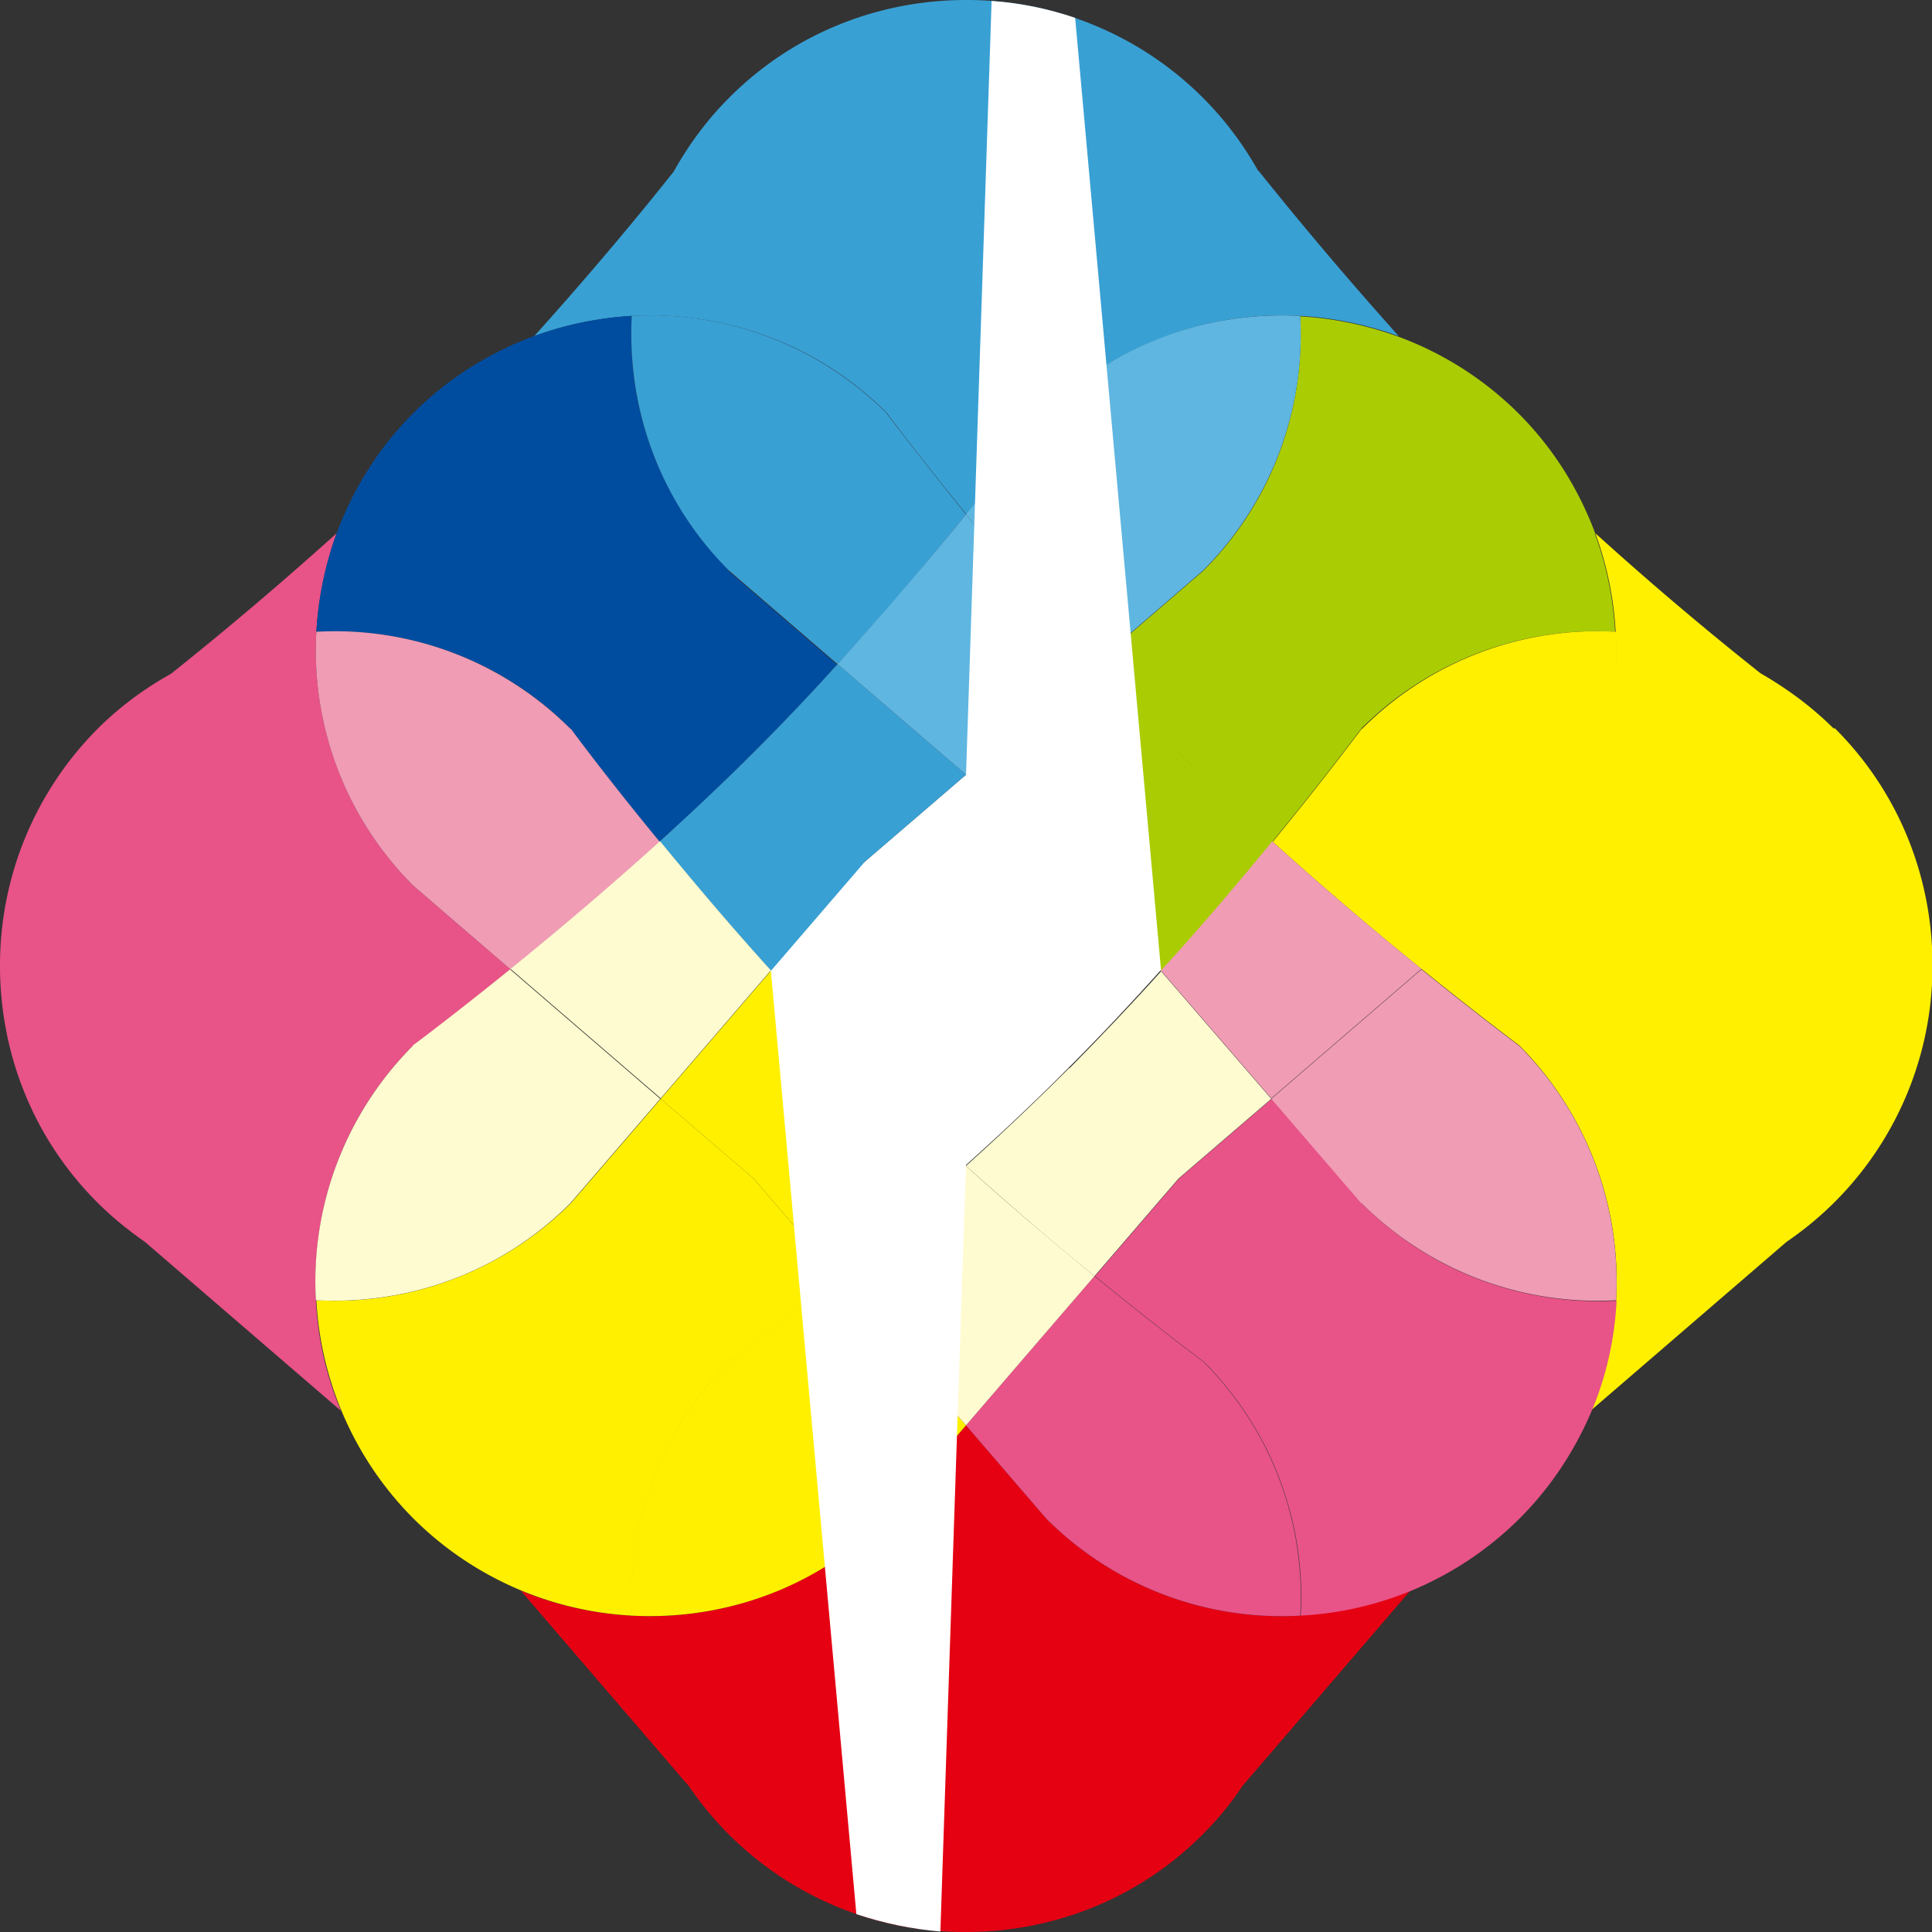 <svg xmlns="http://www.w3.org/2000/svg" version="1.1" xmlns:xlink="http://www.w3.org/1999/xlink" width="40" height="40"><rect width="100%" height="100%" fill="#333333" stroke="none"/><svg xmlns="http://www.w3.org/2000/svg" width="40" height="40">
  <defs>
    <style>
      .cls2 {
        fill: #fff
      }

      .cls3 {
        fill: #39a0d4
      }

      .cls4 {
        fill: #fff000
      }

      .cls6 {
        fill: #fffbd0
      }

      .cls7 {
        fill: #e85388
      }

      .cls8 {
        fill: #f09cb4
      }

      .cls9 {
        fill: #aacc03
      }

      .cls10 {
        fill: #5fb6e0
      }
    </style>
  </defs>
  <g style="isolation:isolate">
    <path class="cls3" d="M26.05 3.54A6.903 6.903 0 0020 0c-1.78 0-3.56.67-4.91 2.03-.46.46-.84.98-1.14 1.52-.72.91-1.73 2.12-2.89 3.41.65-.24 1.34-.38 2.03-.42 1.89-.1 3.82.56 5.27 2.01 0 0 .64.86 1.65 2.1 1.01-1.25 1.65-2.1 1.65-2.1a6.906 6.906 0 015.27-2.01c.69.04 1.37.18 2.03.42a80.811 80.811 0 01-2.9-3.42z"></path>
    <path class="cls4" d="M37.97 15.09c-.46-.46-.98-.84-1.52-1.15a68.14 68.14 0 01-3.42-2.9c.24.66.38 1.34.42 2.03a6.87 6.87 0 01-2.01 5.26l-2.01 1.73c1.2.97 2.02 1.58 2.02 1.58a6.906 6.906 0 012.01 5.27c-.04.78-.21 1.56-.52 2.29l4.05-3.49a6.903 6.903 0 003.02-5.73c0-1.78-.67-3.56-2.03-4.91z"></path>
    <path class="cls9" d="M33.03 11.05c-.34-.91-.86-1.76-1.59-2.49a6.915 6.915 0 00-2.49-1.59c-.66-.24-1.34-.38-2.03-.42.1 1.89-.56 3.82-2.01 5.27l-2.25 1.94a50.41 50.41 0 003.68 3.67c1.13-1.38 1.84-2.34 1.84-2.34a6.884 6.884 0 015.26-2.01c-.04-.69-.18-1.38-.42-2.03z"></path>
    <path class="cls10" d="M24.91 11.81a6.906 6.906 0 002.01-5.27c-1.9-.1-3.82.56-5.27 2.01 0 0-.63.86-1.65 2.1.72.89 1.64 1.97 2.66 3.1l2.25-1.94z"></path>
    <path class="cls4" d="M28.19 15.09s-.71.96-1.84 2.34c1.13 1.02 2.21 1.93 3.09 2.64l2.01-1.73a6.884 6.884 0 002.01-5.26 6.87 6.87 0 00-5.26 2.01z"></path>
    <path class="cls7" d="M10.57 20.07l-2.01-1.73a6.884 6.884 0 01-2.01-5.26c.04-.69.18-1.38.42-2.04a74.53 74.53 0 01-3.43 2.91c-.54.3-1.06.68-1.52 1.14A6.934 6.934 0 000 20c0 1.78.67 3.56 2.03 4.91.31.31.64.57.98.81l4.05 3.49c-.31-.73-.48-1.51-.52-2.29-.1-1.89.56-3.82 2.01-5.27 0 0 .82-.61 2.02-1.58z"></path>
    <path d="M26.92 33.45a6.87 6.87 0 01-5.26-2.01L20 29.51l-1.66 1.93a6.884 6.884 0 01-5.26 2.01 6.86 6.86 0 01-2.3-.52l3.49 4.06A6.892 6.892 0 0020 40c1.78 0 3.56-.67 4.91-2.03.31-.31.58-.64.81-.99l3.49-4.06c-.74.31-1.51.48-2.3.52z" fill="#e50012"></path>
    <path class="cls4" d="M17.34 26.42L15.6 24.4l-1.92-1.65-1.86 2.16a6.906 6.906 0 01-5.27 2.01 6.926 6.926 0 002.01 4.52 6.926 6.926 0 004.53 2.01 6.87 6.87 0 012.01-5.26s.92-.68 2.25-1.77z"></path>
    <path class="cls6" d="M8.55 21.65a6.906 6.906 0 00-2.01 5.27c1.9.1 3.82-.56 5.27-2.01l1.86-2.16-3.11-2.68c-1.2.97-2.02 1.58-2.02 1.58z"></path>
    <path class="cls4" d="M15.09 28.19a6.884 6.884 0 00-2.01 5.26c1.89.1 3.82-.56 5.26-2.01L20 29.51l-2.66-3.09a82.29 82.29 0 01-2.25 1.77z"></path>
    <path d="M15.09 11.81a6.906 6.906 0 01-2.01-5.27c-.69.04-1.37.18-2.03.42-.91.34-1.76.86-2.49 1.59-.73.73-1.25 1.58-1.59 2.49-.24.66-.38 1.34-.42 2.04 1.89-.1 3.82.56 5.26 2.01 0 0 .71.96 1.84 2.34.65-.59 1.31-1.21 1.95-1.85.6-.6 1.18-1.21 1.73-1.82l-2.25-1.94z" fill="#004da0"></path>
    <path class="cls7" d="M28.19 24.91l-1.86-2.16-1.92 1.65-1.74 2.02c1.33 1.09 2.25 1.77 2.25 1.77a6.884 6.884 0 012.01 5.26 6.926 6.926 0 004.53-2.01c.66-.66 1.15-1.42 1.49-2.22.31-.73.48-1.51.52-2.29-1.89.1-3.82-.56-5.27-2.01z"></path>
    <path d="M20 16.04l-2.13 1.83-1.92 2.23c.61.68 1.26 1.37 1.93 2.04.7.7 1.41 1.36 2.11 1.99.71-.64 1.44-1.32 2.14-2.03.66-.66 1.3-1.34 1.9-2.01l-1.92-2.23-2.13-1.83z" style="mix-blend-mode:color-dodge" fill="#fff"></path>
    <path class="cls3" d="M17.87 17.87L20 16.04l-2.66-2.29c-.55.61-1.13 1.22-1.73 1.82-.64.64-1.3 1.26-1.95 1.85a85.2 85.2 0 002.3 2.68l1.92-2.23z"></path>
    <path class="cls6" d="M22.14 22.11c-.71.71-1.43 1.39-2.14 2.03.96.86 1.88 1.65 2.66 2.28l1.74-2.02 1.92-1.65-2.28-2.64c-.6.67-1.24 1.34-1.9 2.01z"></path>
    <path class="cls3" d="M18.35 8.55a6.906 6.906 0 00-5.27-2.01c-.1 1.89.56 3.82 2.01 5.27l2.25 1.94c1.03-1.12 1.94-2.21 2.66-3.1-1.01-1.25-1.65-2.1-1.65-2.1z"></path>
    <path class="cls8" d="M28.19 24.91a6.906 6.906 0 005.27 2.01c.1-1.89-.56-3.82-2.01-5.27 0 0-.82-.61-2.02-1.58l-3.11 2.68 1.86 2.16z"></path>
    <path class="cls9" d="M22.13 17.87l1.92 2.23c.87-.96 1.65-1.88 2.3-2.67-.64-.58-1.29-1.19-1.92-1.82-.61-.61-1.2-1.24-1.76-1.85l-2.66 2.29 2.13 1.83z"></path>
    <path class="cls10" d="M22.66 13.75a71.084 71.084 0 01-2.66-3.1c-.72.89-1.64 1.97-2.66 3.1L20 16.04l2.66-2.29z"></path>
    <path class="cls8" d="M24.04 20.1l2.28 2.64 3.11-2.68c-.88-.71-1.96-1.62-3.09-2.64-.65.79-1.43 1.72-2.3 2.67zM11.81 15.09a6.884 6.884 0 00-5.26-2.01 6.87 6.87 0 002.01 5.26l2.01 1.73c.88-.71 1.96-1.62 3.09-2.64-1.13-1.37-1.84-2.34-1.84-2.34z"></path>
    <path class="cls7" d="M21.66 31.44a6.884 6.884 0 005.26 2.01 6.87 6.87 0 00-2.01-5.26s-.92-.68-2.25-1.77L20 29.51l1.66 1.93z"></path>
    <path class="cls4" d="M17.89 22.14c-.67-.67-1.32-1.36-1.93-2.04l-2.28 2.65 1.92 1.65 1.74 2.02c.78-.64 1.7-1.42 2.66-2.28-.7-.63-1.41-1.3-2.11-1.99z"></path>
    <path class="cls6" d="M13.66 17.42a74.738 74.738 0 01-3.09 2.64l3.11 2.68 2.28-2.65c-.87-.96-1.65-1.89-2.3-2.68zM17.34 26.42L20 29.51l2.66-3.09c-.78-.64-1.71-1.42-2.66-2.28-.96.86-1.88 1.64-2.66 2.28z"></path>
    <path class="cls2" d="M20.53.02L20 16.05l4.04 4.06L22.26.37C21.7.18 21.12.06 20.53.02zM19.47 39.98L20 24.13l-4.04-4.03 1.77 19.53c.57.19 1.15.31 1.74.36z"></path>
  </g>
</svg><style>@media (prefers-color-scheme: light) { :root { filter: none; } }
@media (prefers-color-scheme: dark) { :root { filter: none; } }
</style></svg>